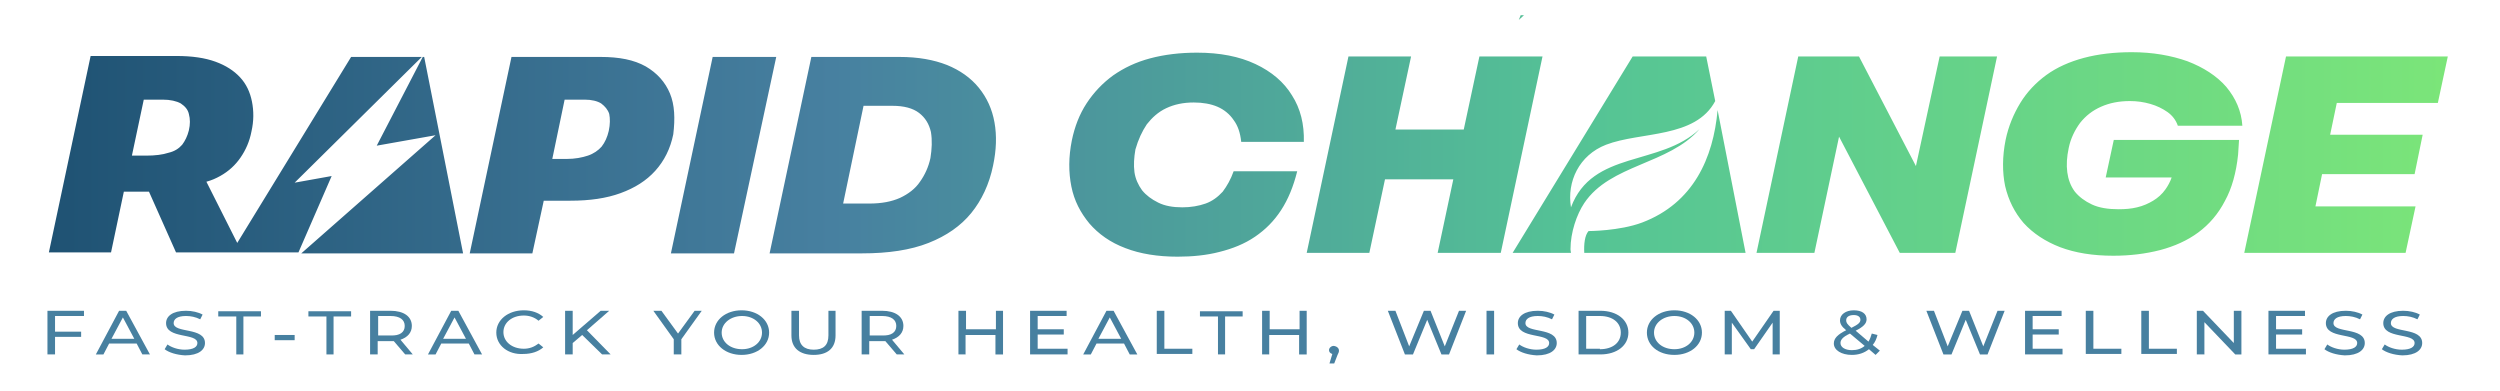 <?xml version="1.0" encoding="utf-8"?>
<!-- Generator: Adobe Illustrator 28.2.0, SVG Export Plug-In . SVG Version: 6.00 Build 0)  -->
<svg version="1.1" id="Layer_1" xmlns="http://www.w3.org/2000/svg" xmlns:xlink="http://www.w3.org/1999/xlink" x="0px" y="0px"
	 viewBox="0 0 526.9 82.5" style="enable-background:new 0 0 526.9 82.5;" xml:space="preserve">
<style type="text/css">
	.st0{fill:url(#SVGID_1_);}
	.st1{fill:#4780A0;}
</style>
<g>
	<g>
		<g>
			<linearGradient id="SVGID_1_" gradientUnits="userSpaceOnUse" x1="10.268" y1="28.667" x2="515.851" y2="28.667">
				<stop  offset="0" style="stop-color:#1F5273"/>
				<stop  offset="0.327" style="stop-color:#4780A0"/>
				<stop  offset="0.644" style="stop-color:#55C495"/>
				<stop  offset="1" style="stop-color:#7BE579"/>
			</linearGradient>
			<path class="st0" d="M62.1,38.5L88.9,12H74L50,51.2l-6.5-12.9c1.1-0.3,2-0.7,2.9-1.2c1.8-1,3.2-2.3,4.3-3.9
				c1.1-1.6,1.9-3.4,2.3-5.5c0.5-2.2,0.5-4.3,0.1-6.3c-0.4-2-1.2-3.7-2.5-5.1c-1.3-1.4-3-2.5-5.2-3.3c-2.2-0.8-4.9-1.2-8.2-1.2H19.1
				l-8.8,41.4h13.1l2.7-12.8h4.8c0.2,0,0.3,0,0.5,0l5.7,12.8h11.6h2.5h11.7l7-16.1L62.1,38.5z M39.8,27.5c-0.3,1.2-0.8,2.2-1.4,3
				c-0.7,0.8-1.6,1.4-2.9,1.7c-1.2,0.4-2.8,0.6-4.7,0.6h-3L30.3,21h4c1.6,0,2.9,0.3,3.8,0.8c0.9,0.6,1.5,1.3,1.7,2.2
				C40.1,25.1,40.1,26.2,39.8,27.5z M89.1,12l-9.7,18.7l12.4-2.2L63.5,53.4h34.1L89.4,12H89.1z M150.2,12l-8.8,41.4h13.3l8.9-41.4
				H150.2z M320.5,3.2l-0.4,1l1.1-1H320.5z M141.2,19.7c-1-2.4-2.7-4.3-5.1-5.7c-2.5-1.4-5.6-2-9.5-2h-18.8l-8.8,41.4h13.2l2.4-11.1
				h5.6c4.1,0,7.6-0.5,10.6-1.6c3-1.1,5.4-2.6,7.3-4.7c1.9-2.1,3.2-4.7,3.8-7.7C142.3,25,142.2,22.1,141.2,19.7z M128.3,27.6
				c-0.3,1.3-0.8,2.4-1.5,3.3c-0.7,0.8-1.7,1.5-2.9,1.9c-1.2,0.4-2.7,0.7-4.5,0.7h-3L119,21h4.2c1.5,0,2.7,0.3,3.5,0.8
				c0.8,0.6,1.4,1.3,1.7,2.2C128.6,25,128.6,26.2,128.3,27.6z M403.8,35l-12-23.1h-12.8l-8.8,41.4h12.2l5.2-24.5l12.8,24.5h11.7
				l8.8-41.4h-12.1L403.8,35z M438.4,25.9c1.2-1.5,2.6-2.6,4.4-3.4c1.8-0.8,3.8-1.2,6.1-1.2c1.5,0,2.9,0.2,4.3,0.6
				c1.4,0.4,2.6,1,3.6,1.7c1,0.7,1.8,1.7,2.2,2.9h13.6c-0.2-3.1-1.4-5.8-3.4-8.2c-2-2.3-4.8-4.1-8.2-5.4c-3.4-1.2-7.3-1.9-11.7-1.9
				c-3.7,0-7.1,0.4-10.1,1.2c-3,0.8-5.7,2-7.9,3.6c-2.2,1.6-4.1,3.6-5.5,5.9c-1.4,2.3-2.5,4.9-3.1,7.8c-0.7,3.5-0.7,6.8-0.1,9.7
				c0.7,3,2,5.6,3.9,7.8c2,2.2,4.6,3.9,7.7,5.1c3.2,1.2,6.9,1.8,11.2,1.8c3.5,0,6.8-0.4,9.9-1.2c3-0.8,5.7-2,8-3.7
				c2.3-1.7,4.2-3.9,5.6-6.6c1.5-2.7,2.4-6,2.8-9.8l0.2-3.1h-26.4l-1.7,7.9h13.9c-0.3,0.9-0.8,1.8-1.3,2.5c-0.7,1-1.6,1.8-2.6,2.4
				c-1,0.6-2.1,1.1-3.4,1.4c-1.2,0.3-2.5,0.4-3.9,0.4c-2.2,0-4.1-0.3-5.6-1c-1.5-0.7-2.7-1.6-3.6-2.7c-0.9-1.2-1.4-2.6-1.6-4.1
				c-0.2-1.6-0.1-3.2,0.3-5.1C436.4,29.2,437.3,27.4,438.4,25.9z M513.8,21.7l2.1-9.8h-34.1l-8.8,41.4H507l2.1-9.8H488l1.4-6.8h19.5
				l1.7-8.3h-19.5l1.4-6.7H513.8z M346.1,46.9c-4.8,1.8-11.3,1.8-11.3,1.8c-0.8,0.9-1,2.8-0.9,4.6h34l-5.9-30.1
				C361.1,33.3,356.9,42.8,346.1,46.9z M206.3,18.5c-1.7-2.1-4-3.7-6.7-4.8c-2.8-1.1-6.1-1.7-10-1.7H171l-8.8,41.4h19.5
				c5.5,0,10.2-0.7,14-2.2c3.8-1.5,6.8-3.6,9-6.3c2.2-2.7,3.8-6.1,4.6-10c0.7-3.3,0.8-6.3,0.3-9.1C209.1,23,208,20.6,206.3,18.5z
				 M196.1,33.3c-0.4,1.9-1.2,3.6-2.2,5c-1,1.5-2.5,2.6-4.2,3.4c-1.8,0.8-3.9,1.2-6.5,1.2h-5.5l4.3-20.6h6.1c2.4,0,4.3,0.5,5.6,1.5
				c1.3,1,2.1,2.3,2.5,4C196.5,29.6,196.4,31.4,196.1,33.3z M333.9,42.8c5.5-8.2,17.8-8.1,24.3-15.6c-8.3,7.9-22.6,4.4-27.1,16.5
				c-0.9-5.4,1.7-11,7.4-13.2c7.3-2.8,18.8-1.3,23-9.2l-1.9-9.4h-15.5l-25.3,41.4h12.3c-0.1-0.5-0.1-0.8-0.1-0.8
				C331,49,332.3,45.2,333.9,42.8z M241.7,26.2c1.1-1.4,2.4-2.6,4.1-3.4c1.7-0.8,3.6-1.2,5.8-1.2c1.9,0,3.6,0.3,5,0.9
				c1.4,0.6,2.6,1.6,3.4,2.8c0.9,1.2,1.4,2.7,1.6,4.6h13.2c0.1-3.7-0.7-7-2.5-9.8c-1.7-2.8-4.3-5-7.7-6.6c-3.4-1.6-7.5-2.4-12.3-2.4
				c-3.6,0-6.9,0.4-9.9,1.2c-3,0.8-5.5,2-7.8,3.6c-2.2,1.6-4.1,3.6-5.6,5.9c-1.5,2.3-2.5,4.9-3.1,7.8c-0.7,3.5-0.7,6.7-0.1,9.7
				c0.6,3,1.9,5.5,3.8,7.8c1.9,2.2,4.4,4,7.6,5.2c3.1,1.2,6.8,1.8,11,1.8c3.1,0,6.1-0.3,8.8-1c2.8-0.7,5.3-1.7,7.5-3.2
				c2.2-1.5,4-3.3,5.5-5.6c1.5-2.3,2.6-5,3.4-8.2h-13.4c-0.6,1.7-1.4,3.1-2.3,4.3c-1,1.1-2.2,2-3.6,2.5c-1.4,0.5-3.1,0.8-4.9,0.8
				c-2,0-3.7-0.3-5.1-1c-1.4-0.7-2.5-1.5-3.4-2.6c-0.8-1.1-1.4-2.4-1.6-3.8c-0.2-1.5-0.1-3.1,0.2-4.8
				C239.9,29.4,240.7,27.7,241.7,26.2z M311.8,11.9l-3.3,15.4h-14.4l3.3-15.4h-13.2l-8.8,41.4h13.2l3.3-15.5h14.4L303,53.3h13.3
				l8.8-41.4H311.8z"/>
		</g>
	</g>
	<path class="st1" d="M11.6,66.7v3.2h5.5V71h-5.5v3.7H10v-9.2h7.7v1.1H11.6z"/>
	<path class="st1" d="M28.8,72.4H23l-1.2,2.3h-1.6l4.9-9.2h1.5l5,9.2H30L28.8,72.4z M28.3,71.4l-2.4-4.5l-2.4,4.5H28.3z"/>
	<path class="st1" d="M34.7,73.6l0.6-1c0.8,0.6,2.2,1.1,3.6,1.1c1.9,0,2.7-0.6,2.7-1.4c0-2.2-6.6-0.8-6.6-4.2c0-1.4,1.3-2.6,4.2-2.6
		c1.3,0,2.6,0.3,3.5,0.8l-0.5,1c-1-0.5-2-0.7-3-0.7c-1.9,0-2.6,0.7-2.6,1.5c0,2.2,6.6,0.8,6.6,4.2c0,1.4-1.3,2.6-4.2,2.6
		C37.2,74.8,35.6,74.3,34.7,73.6z"/>
	<path class="st1" d="M49.8,66.7H46v-1.1h9v1.1h-3.7v8h-1.5V66.7z"/>
	<path class="st1" d="M57.9,70.6h4.2v1.1h-4.2V70.6z"/>
	<path class="st1" d="M68.7,66.7H65v-1.1h9v1.1h-3.7v8h-1.5V66.7z"/>
	<path class="st1" d="M85.4,74.7L83,71.9c-0.2,0-0.5,0-0.7,0h-2.7v2.8h-1.6v-9.2h4.3c2.8,0,4.5,1.2,4.5,3.2c0,1.4-0.9,2.4-2.4,2.9
		l2.6,3.1H85.4z M85.3,68.7c0-1.3-1-2.1-3-2.1h-2.6v4.1h2.6C84.3,70.8,85.3,70,85.3,68.7z"/>
	<path class="st1" d="M98.8,72.4H93l-1.2,2.3h-1.6l4.9-9.2h1.5l5,9.2H100L98.8,72.4z M98.2,71.4l-2.4-4.5l-2.4,4.5H98.2z"/>
	<path class="st1" d="M104.6,70.1c0-2.7,2.5-4.7,5.8-4.7c1.7,0,3.1,0.5,4.1,1.4l-1,0.8c-0.8-0.7-1.9-1.1-3.1-1.1
		c-2.5,0-4.3,1.5-4.3,3.5s1.8,3.5,4.3,3.5c1.2,0,2.2-0.4,3.1-1.1l1,0.8c-1,0.9-2.5,1.4-4.2,1.4C107.1,74.8,104.6,72.8,104.6,70.1z"
		/>
	<path class="st1" d="M122.7,70.6l-2,1.7v2.4h-1.6v-9.2h1.6v5.1l5.9-5.1h1.8l-4.7,4.1l5,5.1h-1.8L122.7,70.6z"/>
	<path class="st1" d="M143.6,71.5v3.2H142v-3.2l-4.3-6h1.7l3.5,4.8l3.5-4.8h1.5L143.6,71.5z"/>
	<path class="st1" d="M150.5,70.1c0-2.7,2.5-4.7,5.8-4.7c3.3,0,5.8,2,5.8,4.7s-2.5,4.7-5.8,4.7C153,74.8,150.5,72.8,150.5,70.1z
		 M160.6,70.1c0-2-1.8-3.5-4.2-3.5c-2.4,0-4.3,1.5-4.3,3.5s1.8,3.5,4.3,3.5C158.8,73.6,160.6,72.1,160.6,70.1z"/>
	<path class="st1" d="M166.8,70.7v-5.2h1.6v5.2c0,2,1.1,3,3.1,3s3.1-0.9,3.1-3v-5.2h1.5v5.2c0,2.7-1.7,4.1-4.6,4.1
		C168.6,74.8,166.8,73.4,166.8,70.7z"/>
	<path class="st1" d="M189,74.7l-2.4-2.8c-0.2,0-0.5,0-0.7,0h-2.7v2.8h-1.6v-9.2h4.3c2.8,0,4.5,1.2,4.5,3.2c0,1.4-0.9,2.4-2.4,2.9
		l2.6,3.1H189z M188.9,68.7c0-1.3-1-2.1-3-2.1h-2.6v4.1h2.6C187.9,70.8,188.9,70,188.9,68.7z"/>
	<path class="st1" d="M211.4,65.5v9.2h-1.6v-4.1h-6.3v4.1H202v-9.2h1.6v3.9h6.3v-3.9H211.4z"/>
	<path class="st1" d="M225,73.6v1.1h-7.9v-9.2h7.7v1.1h-6.1v2.8h5.5v1.1h-5.5v3H225z"/>
	<path class="st1" d="M236.9,72.4h-5.8l-1.2,2.3h-1.6l4.9-9.2h1.5l5,9.2h-1.6L236.9,72.4z M236.3,71.4l-2.4-4.5l-2.4,4.5H236.3z"/>
	<path class="st1" d="M243.8,65.5h1.6v8h5.9v1.1h-7.5V65.5z"/>
	<path class="st1" d="M256.6,66.7h-3.7v-1.1h9v1.1h-3.7v8h-1.5V66.7z"/>
	<path class="st1" d="M275.4,65.5v9.2h-1.6v-4.1h-6.3v4.1H266v-9.2h1.6v3.9h6.3v-3.9H275.4z"/>
	<path class="st1" d="M282.2,73.9c0,0.3-0.1,0.5-0.3,0.9l-0.7,1.8h-1l0.6-2c-0.4-0.1-0.7-0.4-0.7-0.8c0-0.5,0.5-0.9,1-0.9
		C281.8,73,282.2,73.4,282.2,73.9z"/>
	<path class="st1" d="M309,65.5l-3.6,9.2h-1.6l-3-7.3l-3,7.3h-1.7l-3.6-9.2h1.6L297,73l3.1-7.5h1.4l3,7.5l3-7.5H309z"/>
	<path class="st1" d="M313.3,65.5h1.6v9.2h-1.6V65.5z"/>
	<path class="st1" d="M319.6,73.6l0.6-1c0.8,0.6,2.2,1.1,3.6,1.1c1.9,0,2.7-0.6,2.7-1.4c0-2.2-6.6-0.8-6.6-4.2
		c0-1.4,1.3-2.6,4.2-2.6c1.3,0,2.6,0.3,3.5,0.8l-0.5,1c-1-0.5-2-0.7-3-0.7c-1.9,0-2.6,0.7-2.6,1.5c0,2.2,6.6,0.8,6.6,4.2
		c0,1.4-1.3,2.6-4.2,2.6C322.1,74.8,320.5,74.3,319.6,73.6z"/>
	<path class="st1" d="M332.7,65.5h4.6c3.5,0,5.9,1.9,5.9,4.6s-2.4,4.6-5.9,4.6h-4.6V65.5z M337.2,73.6c2.7,0,4.4-1.4,4.4-3.5
		s-1.7-3.5-4.4-3.5h-2.9v6.9H337.2z"/>
	<path class="st1" d="M347.1,70.1c0-2.7,2.5-4.7,5.8-4.7c3.3,0,5.8,2,5.8,4.7s-2.5,4.7-5.8,4.7C349.5,74.8,347.1,72.8,347.1,70.1z
		 M357.1,70.1c0-2-1.8-3.5-4.2-3.5c-2.4,0-4.3,1.5-4.3,3.5s1.8,3.5,4.3,3.5C355.3,73.6,357.1,72.1,357.1,70.1z"/>
	<path class="st1" d="M373.6,74.7l0-6.7l-3.9,5.6h-0.7L365,68v6.7h-1.5v-9.2h1.3l4.5,6.5l4.5-6.5h1.3l0,9.2H373.6z"/>
	<path class="st1" d="M395.3,74.8l-1.4-1.2c-1,0.8-2.2,1.2-3.6,1.2c-2.2,0-3.8-1-3.8-2.4c0-1.1,0.8-1.9,2.6-2.8
		c-1-0.8-1.3-1.4-1.3-2.1c0-1.2,1.2-2.1,2.9-2.1c1.7,0,2.7,0.7,2.7,1.9c0,0.9-0.7,1.6-2.3,2.4l2.7,2.3c0.3-0.5,0.5-1,0.7-1.7
		l1.2,0.3c-0.2,0.8-0.5,1.5-1,2.1l1.5,1.2L395.3,74.8z M393,72.9l-3.1-2.6c-1.5,0.7-2,1.3-2,2c0,0.9,1,1.5,2.4,1.5
		C391.4,73.8,392.3,73.5,393,72.9z M389.1,67.5c0,0.5,0.2,0.8,1.1,1.6c1.4-0.7,1.9-1.1,1.9-1.7c0-0.6-0.5-1-1.4-1
		C389.7,66.4,389.1,66.8,389.1,67.5z"/>
	<path class="st1" d="M422.5,65.5l-3.6,9.2h-1.6l-3-7.3l-3,7.3h-1.7l-3.6-9.2h1.6l2.9,7.5l3.1-7.5h1.4l3,7.5l3-7.5H422.5z"/>
	<path class="st1" d="M434.7,73.6v1.1h-7.9v-9.2h7.7v1.1h-6.1v2.8h5.5v1.1h-5.5v3H434.7z"/>
	<path class="st1" d="M439.6,65.5h1.6v8h5.9v1.1h-7.5V65.5z"/>
	<path class="st1" d="M451.3,65.5h1.6v8h5.9v1.1h-7.5V65.5z"/>
	<path class="st1" d="M472.4,65.5v9.2h-1.3l-6.5-6.8v6.8H463v-9.2h1.3l6.5,6.8v-6.8H472.4z"/>
	<path class="st1" d="M486,73.6v1.1h-7.9v-9.2h7.7v1.1h-6.1v2.8h5.5v1.1h-5.5v3H486z"/>
	<path class="st1" d="M489.9,73.6l0.6-1c0.8,0.6,2.2,1.1,3.6,1.1c1.9,0,2.7-0.6,2.7-1.4c0-2.2-6.6-0.8-6.6-4.2
		c0-1.4,1.3-2.6,4.2-2.6c1.3,0,2.6,0.3,3.5,0.8l-0.5,1c-1-0.5-2-0.7-3-0.7c-1.9,0-2.6,0.7-2.6,1.5c0,2.2,6.6,0.8,6.6,4.2
		c0,1.4-1.3,2.6-4.2,2.6C492.4,74.8,490.8,74.3,489.9,73.6z"/>
	<path class="st1" d="M502,73.6l0.6-1c0.8,0.6,2.2,1.1,3.6,1.1c1.9,0,2.7-0.6,2.7-1.4c0-2.2-6.6-0.8-6.6-4.2c0-1.4,1.3-2.6,4.2-2.6
		c1.3,0,2.6,0.3,3.5,0.8l-0.5,1c-1-0.5-2-0.7-3-0.7c-1.9,0-2.6,0.7-2.6,1.5c0,2.2,6.6,0.8,6.6,4.2c0,1.4-1.3,2.6-4.2,2.6
		C504.5,74.8,502.9,74.3,502,73.6z"/>
</g>
</svg>

